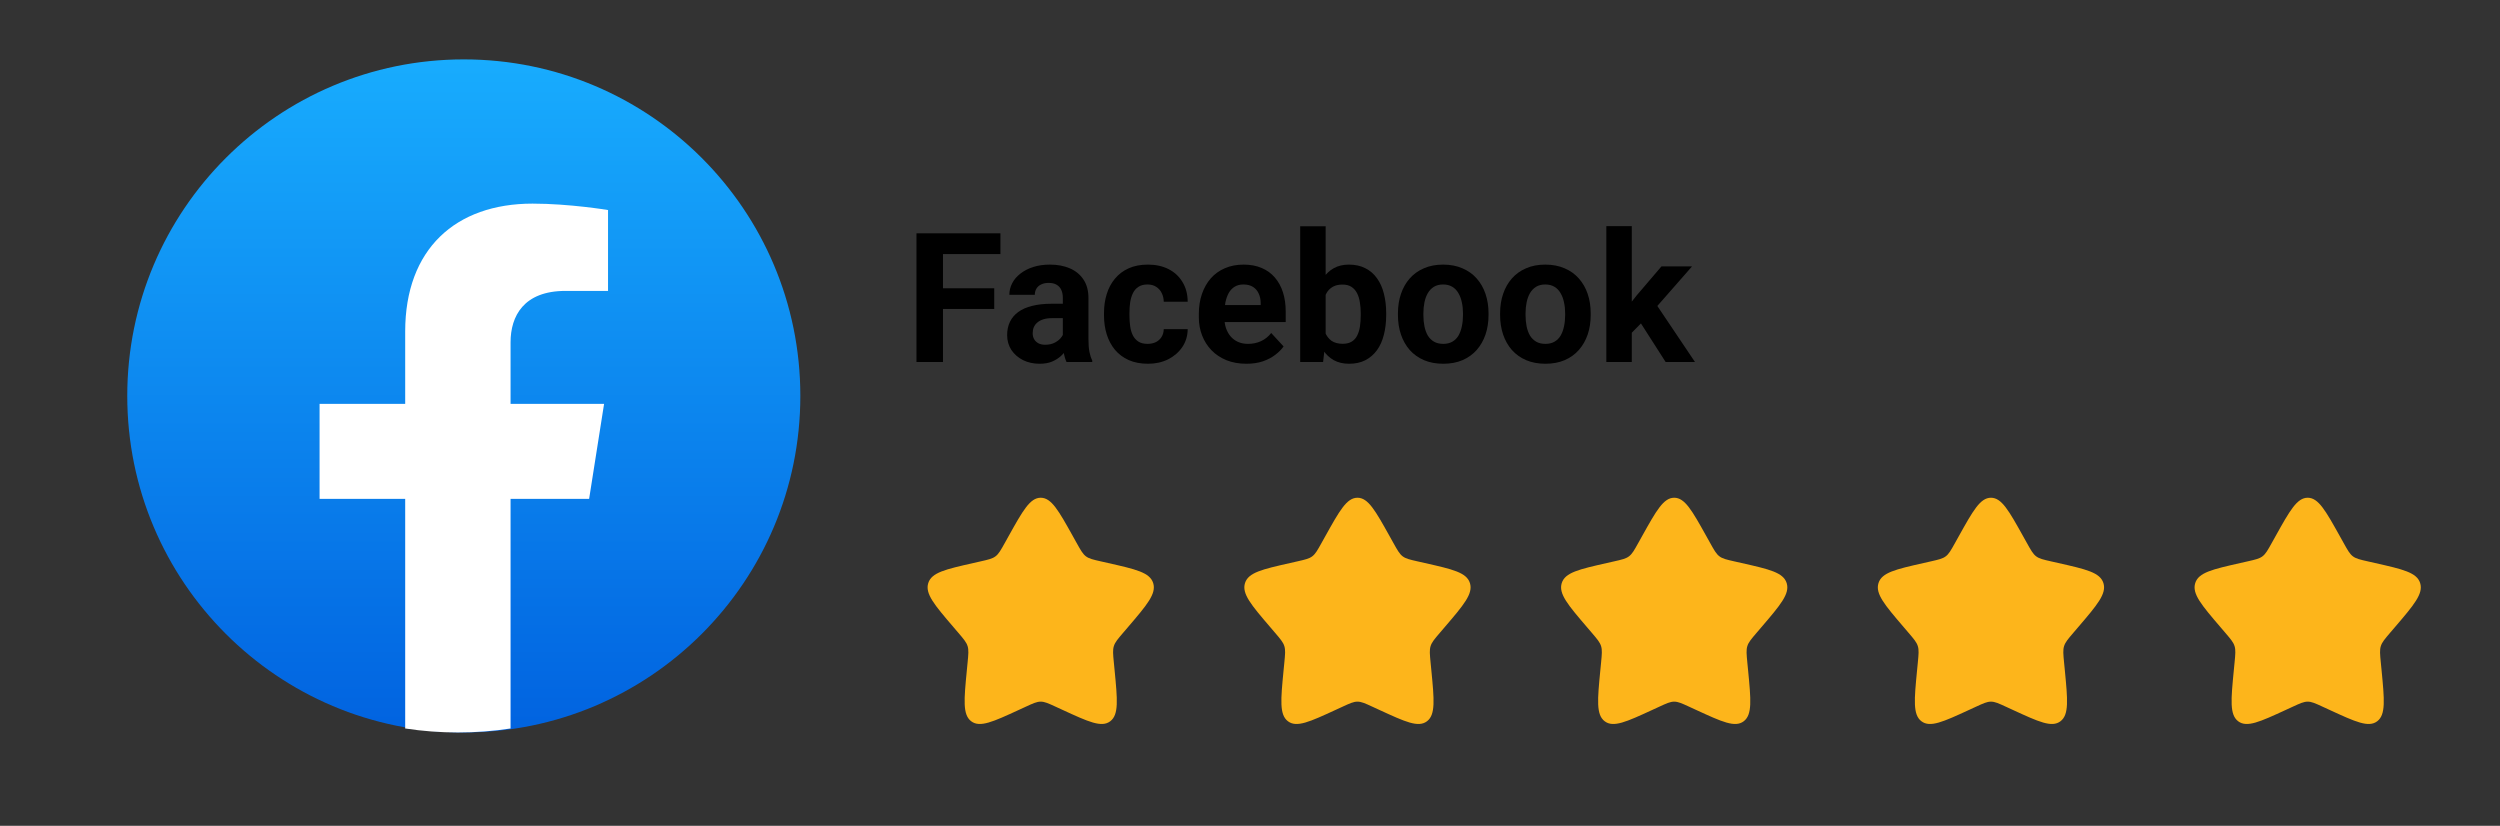 <svg width="221" height="73" viewBox="0 0 221 73" fill="none" xmlns="http://www.w3.org/2000/svg">
<rect x="0" y="0" width="221" height="73" fill="#333333" stroke="none"/>
<circle cx="41" cy="35" r="29.75" fill="url(#paint0_linear_195_1575)"/>
<path d="M52.079 44.098L53.401 35.702H45.134V30.255C45.134 27.957 46.286 25.716 49.989 25.716H53.75V18.567C53.75 18.567 50.338 18 47.078 18C40.267 18 35.819 22.023 35.819 29.302V35.702H28.25V44.098H35.819V64.398C37.338 64.631 38.892 64.75 40.476 64.75C42.06 64.75 43.614 64.631 45.134 64.398V44.098H52.079Z" fill="white"/>
<path d="M144.25 19.992V32H142V19.992H144.25ZM149.578 23.547L145.906 27.734L143.938 29.727L143.117 28.102L144.68 26.117L146.875 23.547H149.578ZM147.242 32L144.742 28.094L146.297 26.734L149.836 32H147.242Z" fill="black"/>
<path d="M132.609 27.859V27.695C132.609 27.076 132.698 26.505 132.875 25.984C133.052 25.458 133.31 25.003 133.648 24.617C133.987 24.232 134.404 23.932 134.898 23.719C135.393 23.5 135.961 23.391 136.602 23.391C137.242 23.391 137.812 23.5 138.312 23.719C138.812 23.932 139.232 24.232 139.57 24.617C139.914 25.003 140.174 25.458 140.352 25.984C140.529 26.505 140.617 27.076 140.617 27.695V27.859C140.617 28.474 140.529 29.044 140.352 29.57C140.174 30.091 139.914 30.547 139.57 30.938C139.232 31.323 138.815 31.622 138.32 31.836C137.826 32.05 137.258 32.156 136.617 32.156C135.977 32.156 135.406 32.05 134.906 31.836C134.411 31.622 133.992 31.323 133.648 30.938C133.31 30.547 133.052 30.091 132.875 29.57C132.698 29.044 132.609 28.474 132.609 27.859ZM134.859 27.695V27.859C134.859 28.213 134.891 28.544 134.953 28.852C135.016 29.159 135.115 29.43 135.25 29.664C135.391 29.893 135.573 30.073 135.797 30.203C136.021 30.333 136.294 30.398 136.617 30.398C136.93 30.398 137.198 30.333 137.422 30.203C137.646 30.073 137.826 29.893 137.961 29.664C138.096 29.43 138.195 29.159 138.258 28.852C138.326 28.544 138.359 28.213 138.359 27.859V27.695C138.359 27.352 138.326 27.029 138.258 26.727C138.195 26.419 138.094 26.148 137.953 25.914C137.818 25.674 137.638 25.487 137.414 25.352C137.19 25.216 136.919 25.148 136.602 25.148C136.284 25.148 136.013 25.216 135.789 25.352C135.57 25.487 135.391 25.674 135.25 25.914C135.115 26.148 135.016 26.419 134.953 26.727C134.891 27.029 134.859 27.352 134.859 27.695Z" fill="black"/>
<path d="M123.578 27.859V27.695C123.578 27.076 123.667 26.505 123.844 25.984C124.021 25.458 124.279 25.003 124.617 24.617C124.956 24.232 125.372 23.932 125.867 23.719C126.362 23.5 126.93 23.391 127.57 23.391C128.211 23.391 128.781 23.5 129.281 23.719C129.781 23.932 130.201 24.232 130.539 24.617C130.883 25.003 131.143 25.458 131.32 25.984C131.497 26.505 131.586 27.076 131.586 27.695V27.859C131.586 28.474 131.497 29.044 131.32 29.57C131.143 30.091 130.883 30.547 130.539 30.938C130.201 31.323 129.784 31.622 129.289 31.836C128.794 32.05 128.227 32.156 127.586 32.156C126.945 32.156 126.375 32.05 125.875 31.836C125.38 31.622 124.961 31.323 124.617 30.938C124.279 30.547 124.021 30.091 123.844 29.57C123.667 29.044 123.578 28.474 123.578 27.859ZM125.828 27.695V27.859C125.828 28.213 125.859 28.544 125.922 28.852C125.984 29.159 126.083 29.43 126.219 29.664C126.359 29.893 126.542 30.073 126.766 30.203C126.99 30.333 127.263 30.398 127.586 30.398C127.898 30.398 128.167 30.333 128.391 30.203C128.615 30.073 128.794 29.893 128.93 29.664C129.065 29.43 129.164 29.159 129.227 28.852C129.294 28.544 129.328 28.213 129.328 27.859V27.695C129.328 27.352 129.294 27.029 129.227 26.727C129.164 26.419 129.062 26.148 128.922 25.914C128.786 25.674 128.607 25.487 128.383 25.352C128.159 25.216 127.888 25.148 127.57 25.148C127.253 25.148 126.982 25.216 126.758 25.352C126.539 25.487 126.359 25.674 126.219 25.914C126.083 26.148 125.984 26.419 125.922 26.727C125.859 27.029 125.828 27.352 125.828 27.695Z" fill="black"/>
<path d="M114.938 20H117.188V30.062L116.961 32H114.938V20ZM122.539 27.688V27.852C122.539 28.482 122.471 29.06 122.336 29.586C122.206 30.112 122.003 30.568 121.727 30.953C121.451 31.333 121.107 31.63 120.695 31.844C120.289 32.052 119.81 32.156 119.258 32.156C118.742 32.156 118.294 32.052 117.914 31.844C117.539 31.635 117.224 31.341 116.969 30.961C116.714 30.581 116.508 30.135 116.352 29.625C116.195 29.115 116.078 28.557 116 27.953V27.594C116.078 26.99 116.195 26.432 116.352 25.922C116.508 25.412 116.714 24.966 116.969 24.586C117.224 24.206 117.539 23.912 117.914 23.703C118.289 23.495 118.732 23.391 119.242 23.391C119.799 23.391 120.284 23.497 120.695 23.711C121.112 23.919 121.456 24.216 121.727 24.602C122.003 24.982 122.206 25.435 122.336 25.961C122.471 26.482 122.539 27.057 122.539 27.688ZM120.289 27.852V27.688C120.289 27.344 120.263 27.021 120.211 26.719C120.164 26.412 120.081 26.143 119.961 25.914C119.841 25.68 119.677 25.495 119.469 25.359C119.266 25.224 119.003 25.156 118.68 25.156C118.372 25.156 118.112 25.208 117.898 25.312C117.685 25.417 117.508 25.562 117.367 25.75C117.232 25.938 117.13 26.162 117.062 26.422C116.995 26.677 116.953 26.958 116.938 27.266V28.289C116.953 28.701 117.021 29.065 117.141 29.383C117.266 29.695 117.453 29.943 117.703 30.125C117.958 30.302 118.289 30.391 118.695 30.391C119.013 30.391 119.276 30.328 119.484 30.203C119.693 30.078 119.854 29.901 119.969 29.672C120.089 29.443 120.172 29.174 120.219 28.867C120.266 28.555 120.289 28.216 120.289 27.852Z" fill="black"/>
<path d="M110.188 32.156C109.531 32.156 108.943 32.052 108.422 31.844C107.901 31.63 107.458 31.336 107.094 30.961C106.734 30.586 106.458 30.151 106.266 29.656C106.073 29.156 105.977 28.625 105.977 28.062V27.75C105.977 27.109 106.068 26.523 106.25 25.992C106.432 25.461 106.693 25 107.031 24.609C107.375 24.219 107.792 23.919 108.281 23.711C108.771 23.497 109.323 23.391 109.938 23.391C110.536 23.391 111.068 23.49 111.531 23.688C111.995 23.885 112.383 24.167 112.695 24.531C113.013 24.896 113.253 25.333 113.414 25.844C113.576 26.349 113.656 26.912 113.656 27.531V28.469H106.938V26.969H111.445V26.797C111.445 26.484 111.388 26.206 111.273 25.961C111.164 25.711 110.997 25.513 110.773 25.367C110.549 25.221 110.263 25.148 109.914 25.148C109.617 25.148 109.362 25.213 109.148 25.344C108.935 25.474 108.76 25.656 108.625 25.891C108.495 26.125 108.396 26.401 108.328 26.719C108.266 27.031 108.234 27.375 108.234 27.75V28.062C108.234 28.401 108.281 28.713 108.375 29C108.474 29.287 108.612 29.534 108.789 29.742C108.971 29.951 109.19 30.112 109.445 30.227C109.706 30.341 110 30.398 110.328 30.398C110.734 30.398 111.112 30.32 111.461 30.164C111.815 30.003 112.12 29.76 112.375 29.438L113.469 30.625C113.292 30.88 113.049 31.125 112.742 31.359C112.44 31.594 112.076 31.787 111.648 31.938C111.221 32.083 110.734 32.156 110.188 32.156Z" fill="black"/>
<path d="M101.445 30.398C101.721 30.398 101.966 30.346 102.18 30.242C102.393 30.133 102.56 29.982 102.68 29.789C102.805 29.591 102.87 29.359 102.875 29.094H104.992C104.987 29.688 104.828 30.216 104.516 30.68C104.203 31.138 103.784 31.5 103.258 31.766C102.732 32.026 102.143 32.156 101.492 32.156C100.836 32.156 100.263 32.047 99.773 31.828C99.289 31.609 98.885 31.307 98.562 30.922C98.24 30.531 97.997 30.078 97.836 29.562C97.674 29.042 97.594 28.484 97.594 27.891V27.664C97.594 27.065 97.674 26.508 97.836 25.992C97.997 25.471 98.24 25.018 98.562 24.633C98.885 24.242 99.289 23.938 99.773 23.719C100.258 23.5 100.826 23.391 101.477 23.391C102.169 23.391 102.776 23.523 103.297 23.789C103.823 24.055 104.234 24.435 104.531 24.93C104.833 25.419 104.987 26 104.992 26.672H102.875C102.87 26.391 102.81 26.135 102.695 25.906C102.586 25.677 102.424 25.495 102.211 25.359C102.003 25.219 101.745 25.148 101.438 25.148C101.109 25.148 100.841 25.219 100.633 25.359C100.424 25.495 100.263 25.682 100.148 25.922C100.034 26.156 99.953 26.424 99.906 26.727C99.865 27.023 99.844 27.336 99.844 27.664V27.891C99.844 28.219 99.865 28.534 99.906 28.836C99.948 29.138 100.026 29.406 100.141 29.641C100.26 29.875 100.424 30.06 100.633 30.195C100.841 30.331 101.112 30.398 101.445 30.398Z" fill="black"/>
<path d="M93.953 30.094V26.328C93.953 26.057 93.909 25.826 93.82 25.633C93.732 25.435 93.594 25.281 93.406 25.172C93.224 25.062 92.987 25.008 92.695 25.008C92.445 25.008 92.229 25.052 92.047 25.141C91.865 25.224 91.724 25.346 91.625 25.508C91.526 25.664 91.477 25.849 91.477 26.062H89.227C89.227 25.703 89.31 25.362 89.477 25.039C89.643 24.716 89.885 24.432 90.203 24.188C90.521 23.938 90.898 23.742 91.336 23.602C91.779 23.461 92.273 23.391 92.82 23.391C93.477 23.391 94.06 23.5 94.57 23.719C95.081 23.938 95.482 24.266 95.773 24.703C96.07 25.141 96.219 25.688 96.219 26.344V29.961C96.219 30.424 96.247 30.805 96.305 31.102C96.362 31.393 96.445 31.648 96.555 31.867V32H94.281C94.172 31.771 94.088 31.484 94.031 31.141C93.979 30.792 93.953 30.443 93.953 30.094ZM94.25 26.852L94.266 28.125H93.008C92.711 28.125 92.453 28.159 92.234 28.227C92.016 28.294 91.836 28.391 91.695 28.516C91.555 28.635 91.451 28.776 91.383 28.938C91.32 29.099 91.289 29.276 91.289 29.469C91.289 29.662 91.333 29.836 91.422 29.992C91.51 30.143 91.638 30.263 91.805 30.352C91.971 30.435 92.167 30.477 92.391 30.477C92.729 30.477 93.023 30.409 93.273 30.273C93.523 30.138 93.716 29.971 93.852 29.773C93.992 29.576 94.065 29.388 94.07 29.211L94.664 30.164C94.581 30.378 94.466 30.599 94.32 30.828C94.18 31.057 94 31.273 93.781 31.477C93.562 31.674 93.299 31.838 92.992 31.969C92.685 32.094 92.32 32.156 91.898 32.156C91.362 32.156 90.875 32.05 90.438 31.836C90.005 31.617 89.662 31.318 89.406 30.938C89.156 30.552 89.031 30.115 89.031 29.625C89.031 29.182 89.115 28.789 89.281 28.445C89.448 28.102 89.693 27.812 90.016 27.578C90.344 27.338 90.753 27.159 91.242 27.039C91.732 26.914 92.299 26.852 92.945 26.852H94.25Z" fill="black"/>
<path d="M83.359 20.625V32H81.016V20.625H83.359ZM87.891 25.484V27.312H82.719V25.484H87.891ZM88.438 20.625V22.461H82.719V20.625H88.438Z" fill="black"/>
<path d="M145.153 47.408C146.42 45.136 147.053 44 148 44C148.947 44 149.58 45.136 150.847 47.408L151.175 47.996C151.534 48.642 151.714 48.965 151.995 49.178C152.276 49.391 152.625 49.47 153.324 49.628L153.96 49.772C156.42 50.329 157.65 50.607 157.943 51.548C158.235 52.489 157.397 53.469 155.72 55.43L155.286 55.937C154.81 56.494 154.571 56.773 154.464 57.118C154.357 57.462 154.393 57.834 154.465 58.578L154.531 59.254C154.784 61.871 154.911 63.179 154.145 63.76C153.379 64.342 152.227 63.812 149.924 62.751L149.329 62.477C148.674 62.175 148.347 62.025 148 62.025C147.653 62.025 147.326 62.175 146.671 62.477L146.076 62.751C143.773 63.812 142.621 64.342 141.855 63.76C141.089 63.179 141.216 61.871 141.469 59.254L141.535 58.578C141.607 57.834 141.643 57.462 141.536 57.118C141.429 56.773 141.19 56.494 140.714 55.937L140.28 55.43C138.603 53.469 137.765 52.489 138.057 51.548C138.35 50.607 139.58 50.329 142.04 49.772L142.676 49.628C143.375 49.47 143.724 49.391 144.005 49.178C144.286 48.965 144.466 48.642 144.825 47.996L145.153 47.408Z" fill="#FDB51B"/>
<path d="M117.153 47.408C118.42 45.136 119.053 44 120 44C120.947 44 121.58 45.136 122.847 47.408L123.175 47.996C123.534 48.642 123.714 48.965 123.995 49.178C124.276 49.391 124.625 49.47 125.324 49.628L125.96 49.772C128.42 50.329 129.65 50.607 129.943 51.548C130.235 52.489 129.397 53.469 127.72 55.43L127.286 55.937C126.81 56.494 126.571 56.773 126.464 57.118C126.357 57.462 126.393 57.834 126.465 58.578L126.531 59.254C126.784 61.871 126.911 63.179 126.145 63.76C125.379 64.342 124.227 63.812 121.924 62.751L121.329 62.477C120.674 62.175 120.347 62.025 120 62.025C119.653 62.025 119.326 62.175 118.671 62.477L118.076 62.751C115.773 63.812 114.621 64.342 113.855 63.76C113.089 63.179 113.216 61.871 113.469 59.254L113.535 58.578C113.607 57.834 113.643 57.462 113.536 57.118C113.429 56.773 113.19 56.494 112.714 55.937L112.28 55.43C110.603 53.469 109.765 52.489 110.057 51.548C110.35 50.607 111.58 50.329 114.04 49.772L114.676 49.628C115.375 49.47 115.724 49.391 116.005 49.178C116.286 48.965 116.466 48.642 116.825 47.996L117.153 47.408Z" fill="#FDB51B"/>
<path d="M89.153 47.408C90.42 45.136 91.053 44 92 44C92.947 44 93.58 45.136 94.847 47.408L95.174 47.996C95.534 48.642 95.714 48.965 95.995 49.178C96.276 49.391 96.625 49.47 97.324 49.628L97.96 49.772C100.42 50.329 101.65 50.607 101.943 51.548C102.235 52.489 101.397 53.469 99.72 55.43L99.286 55.937C98.81 56.494 98.571 56.773 98.464 57.118C98.357 57.462 98.393 57.834 98.465 58.578L98.531 59.254C98.784 61.871 98.911 63.179 98.145 63.76C97.379 64.342 96.227 63.812 93.924 62.751L93.329 62.477C92.674 62.175 92.347 62.025 92 62.025C91.653 62.025 91.326 62.175 90.671 62.477L90.076 62.751C87.773 63.812 86.621 64.342 85.855 63.76C85.089 63.179 85.216 61.871 85.469 59.254L85.535 58.578C85.607 57.834 85.643 57.462 85.536 57.118C85.429 56.773 85.19 56.494 84.714 55.937L84.28 55.43C82.603 53.469 81.765 52.489 82.057 51.548C82.35 50.607 83.58 50.329 86.04 49.772L86.676 49.628C87.375 49.47 87.724 49.391 88.005 49.178C88.286 48.965 88.466 48.642 88.826 47.996L89.153 47.408Z" fill="#FDB51B"/>
<path d="M173.153 47.408C174.42 45.136 175.053 44 176 44C176.947 44 177.58 45.136 178.847 47.408L179.175 47.996C179.534 48.642 179.714 48.965 179.995 49.178C180.276 49.391 180.625 49.47 181.324 49.628L181.96 49.772C184.42 50.329 185.65 50.607 185.943 51.548C186.235 52.489 185.397 53.469 183.72 55.43L183.286 55.937C182.81 56.494 182.571 56.773 182.464 57.118C182.357 57.462 182.393 57.834 182.465 58.578L182.531 59.254C182.784 61.871 182.911 63.179 182.145 63.76C181.379 64.342 180.227 63.812 177.924 62.751L177.329 62.477C176.674 62.175 176.347 62.025 176 62.025C175.653 62.025 175.326 62.175 174.671 62.477L174.076 62.751C171.773 63.812 170.621 64.342 169.855 63.76C169.089 63.179 169.216 61.871 169.469 59.254L169.535 58.578C169.607 57.834 169.643 57.462 169.536 57.118C169.429 56.773 169.19 56.494 168.714 55.937L168.28 55.43C166.603 53.469 165.765 52.489 166.057 51.548C166.35 50.607 167.58 50.329 170.04 49.772L170.676 49.628C171.375 49.47 171.724 49.391 172.005 49.178C172.286 48.965 172.466 48.642 172.825 47.996L173.153 47.408Z" fill="#FDB51B"/>
<path d="M201.153 47.408C202.42 45.136 203.053 44 204 44C204.947 44 205.58 45.136 206.847 47.408L207.175 47.996C207.534 48.642 207.714 48.965 207.995 49.178C208.276 49.391 208.625 49.47 209.324 49.628L209.96 49.772C212.42 50.329 213.65 50.607 213.943 51.548C214.235 52.489 213.397 53.469 211.72 55.43L211.286 55.937C210.81 56.494 210.571 56.773 210.464 57.118C210.357 57.462 210.393 57.834 210.465 58.578L210.531 59.254C210.784 61.871 210.911 63.179 210.145 63.76C209.379 64.342 208.227 63.812 205.924 62.751L205.329 62.477C204.674 62.175 204.347 62.025 204 62.025C203.653 62.025 203.326 62.175 202.671 62.477L202.076 62.751C199.773 63.812 198.621 64.342 197.855 63.76C197.089 63.179 197.216 61.871 197.469 59.254L197.535 58.578C197.607 57.834 197.643 57.462 197.536 57.118C197.429 56.773 197.19 56.494 196.714 55.937L196.28 55.43C194.603 53.469 193.765 52.489 194.057 51.548C194.35 50.607 195.58 50.329 198.04 49.772L198.676 49.628C199.375 49.47 199.724 49.391 200.005 49.178C200.286 48.965 200.466 48.642 200.825 47.996L201.153 47.408Z" fill="#FDB51B"/>
<defs>
<linearGradient id="paint0_linear_195_1575" x1="41" y1="5.25" x2="41" y2="64.573" gradientUnits="userSpaceOnUse">
<stop stop-color="#18ACFE"/>
<stop offset="1" stop-color="#0163E0"/>
</linearGradient>
</defs>
</svg>
